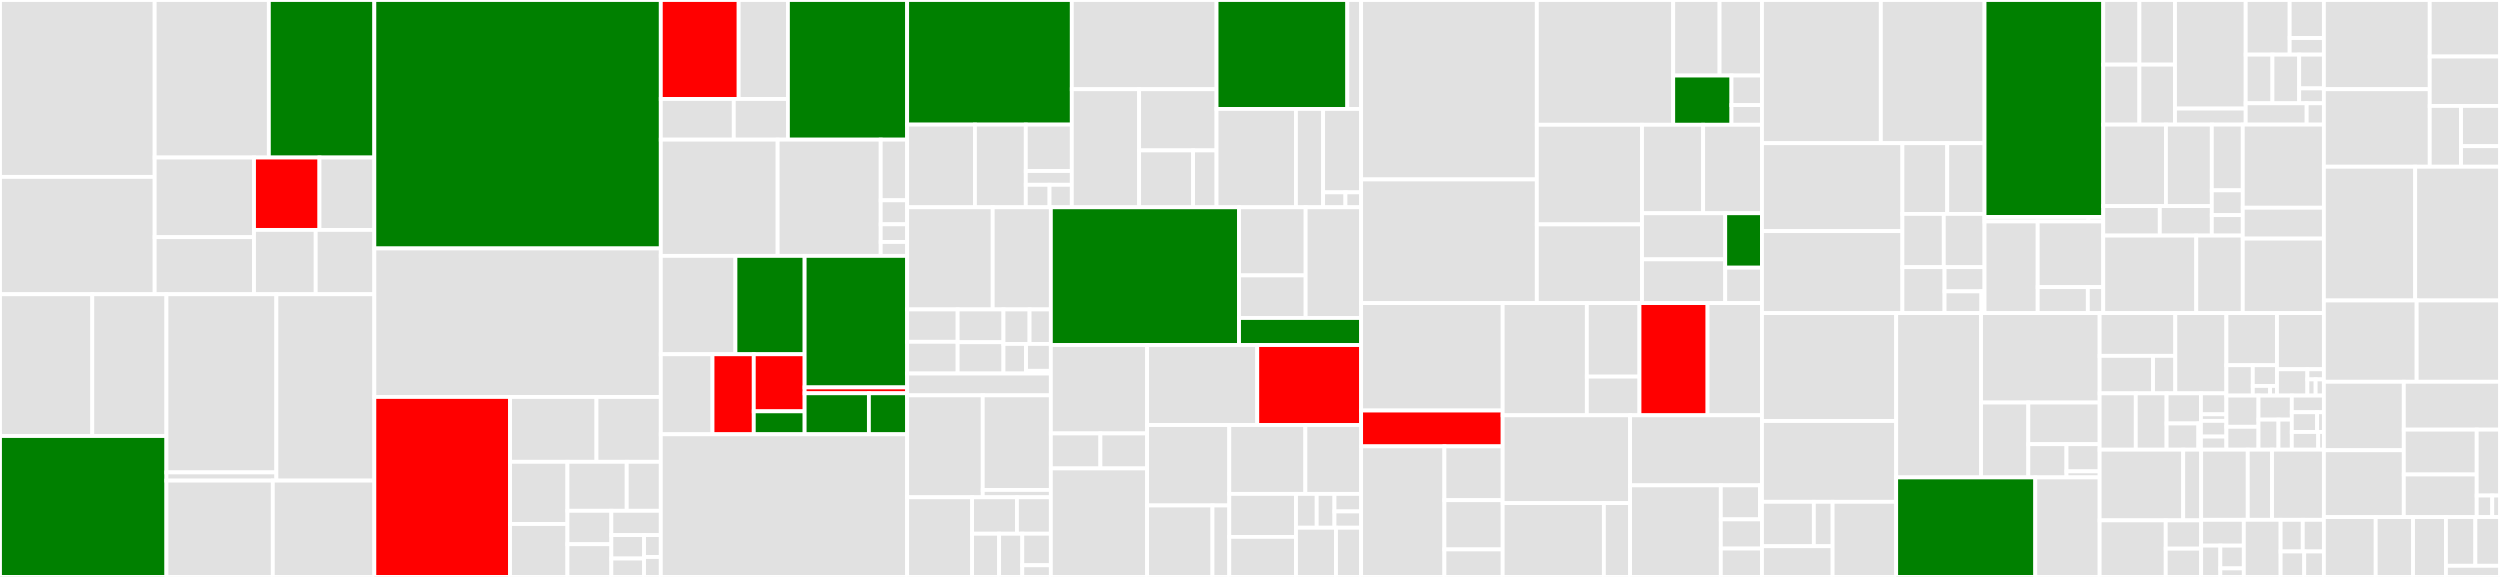 <svg baseProfile="full" width="650" height="150" viewBox="0 0 650 150" version="1.1"
xmlns="http://www.w3.org/2000/svg" xmlns:ev="http://www.w3.org/2001/xml-events"
xmlns:xlink="http://www.w3.org/1999/xlink">

<rect x="0" y="0" width="650" height="150" fill="#333333" stroke="none"/>

<style>rect.s{mask:url(#mask);}</style>
<defs>
  <pattern id="white" width="4" height="4" patternUnits="userSpaceOnUse" patternTransform="rotate(45)">
    <rect width="2" height="2" transform="translate(0,0)" fill="white"></rect>
  </pattern>
  <mask id="mask">
    <rect x="0" y="0" width="100%" height="100%" fill="url(#white)"></rect>
  </mask>
</defs>

<rect x="0" y="0" width="40.216" height="45.994" fill="#e1e1e1" stroke="white" stroke-width="1" class=" tooltipped" data-content="pkg/agent/controller/networkpolicy/reconciler.go"><title>pkg/agent/controller/networkpolicy/reconciler.go</title></rect>
<rect x="0" y="45.994" width="40.216" height="30.513" fill="#e1e1e1" stroke="white" stroke-width="1" class=" tooltipped" data-content="pkg/agent/controller/networkpolicy/cache.go"><title>pkg/agent/controller/networkpolicy/cache.go</title></rect>
<rect x="40.216" y="0" width="29.684" height="40.959" fill="#e1e1e1" stroke="white" stroke-width="1" class=" tooltipped" data-content="pkg/agent/controller/networkpolicy/fqdn.go"><title>pkg/agent/controller/networkpolicy/fqdn.go</title></rect>
<rect x="69.9" y="0" width="27.426" height="40.959" fill="green" stroke="white" stroke-width="1" class=" tooltipped" data-content="pkg/agent/controller/networkpolicy/networkpolicy_controller.go"><title>pkg/agent/controller/networkpolicy/networkpolicy_controller.go</title></rect>
<rect x="40.216" y="40.959" width="25.826" height="20.7" fill="#e1e1e1" stroke="white" stroke-width="1" class=" tooltipped" data-content="pkg/agent/controller/networkpolicy/priority.go"><title>pkg/agent/controller/networkpolicy/priority.go</title></rect>
<rect x="40.216" y="61.659" width="25.826" height="14.848" fill="#e1e1e1" stroke="white" stroke-width="1" class=" tooltipped" data-content="pkg/agent/controller/networkpolicy/reject.go"><title>pkg/agent/controller/networkpolicy/reject.go</title></rect>
<rect x="66.042" y="40.959" width="17.02" height="18.819" fill="red" stroke="white" stroke-width="1" class=" tooltipped" data-content="pkg/agent/controller/networkpolicy/packetin.go"><title>pkg/agent/controller/networkpolicy/packetin.go</title></rect>
<rect x="83.062" y="40.959" width="14.263" height="18.819" fill="#e1e1e1" stroke="white" stroke-width="1" class=" tooltipped" data-content="pkg/agent/controller/networkpolicy/audit_logging.go"><title>pkg/agent/controller/networkpolicy/audit_logging.go</title></rect>
<rect x="66.042" y="59.778" width="16.046" height="16.728" fill="#e1e1e1" stroke="white" stroke-width="1" class=" tooltipped" data-content="pkg/agent/controller/networkpolicy/status_controller.go"><title>pkg/agent/controller/networkpolicy/status_controller.go</title></rect>
<rect x="82.088" y="59.778" width="15.237" height="16.728" fill="#e1e1e1" stroke="white" stroke-width="1" class=" tooltipped" data-content="pkg/agent/controller/networkpolicy/allocator.go"><title>pkg/agent/controller/networkpolicy/allocator.go</title></rect>
<rect x="0" y="76.506" width="23.995" height="36.851" fill="#e1e1e1" stroke="white" stroke-width="1" class=" tooltipped" data-content="pkg/agent/controller/traceflow/traceflow_controller.go"><title>pkg/agent/controller/traceflow/traceflow_controller.go</title></rect>
<rect x="23.995" y="76.506" width="19.282" height="36.851" fill="#e1e1e1" stroke="white" stroke-width="1" class=" tooltipped" data-content="pkg/agent/controller/traceflow/packetin.go"><title>pkg/agent/controller/traceflow/packetin.go</title></rect>
<rect x="0" y="113.357" width="43.276" height="36.643" fill="green" stroke="white" stroke-width="1" class=" tooltipped" data-content="pkg/agent/controller/trafficcontrol/controller.go"><title>pkg/agent/controller/trafficcontrol/controller.go</title></rect>
<rect x="43.276" y="76.506" width="28.584" height="46.322" fill="#e1e1e1" stroke="white" stroke-width="1" class=" tooltipped" data-content="pkg/agent/controller/egress/egress_controller.go"><title>pkg/agent/controller/egress/egress_controller.go</title></rect>
<rect x="43.276" y="122.829" width="28.584" height="2.131" fill="#e1e1e1" stroke="white" stroke-width="1" class=" tooltipped" data-content="pkg/agent/controller/egress/id_allocator.go"><title>pkg/agent/controller/egress/id_allocator.go</title></rect>
<rect x="71.86" y="76.506" width="25.465" height="48.453" fill="#e1e1e1" stroke="white" stroke-width="1" class=" tooltipped" data-content="pkg/agent/controller/noderoute/node_route_controller.go"><title>pkg/agent/controller/noderoute/node_route_controller.go</title></rect>
<rect x="43.276" y="124.96" width="27.655" height="25.04" fill="#e1e1e1" stroke="white" stroke-width="1" class=" tooltipped" data-content="pkg/agent/controller/ipseccertificate/ipsec_certificate_controller.go"><title>pkg/agent/controller/ipseccertificate/ipsec_certificate_controller.go</title></rect>
<rect x="70.931" y="124.96" width="26.394" height="25.04" fill="#e1e1e1" stroke="white" stroke-width="1" class=" tooltipped" data-content="pkg/agent/controller/serviceexternalip/controller.go"><title>pkg/agent/controller/serviceexternalip/controller.go</title></rect>
<rect x="97.326" y="0" width="74.483" height="64.597" fill="green" stroke="white" stroke-width="1" class=" tooltipped" data-content="pkg/agent/openflow/pipeline.go"><title>pkg/agent/openflow/pipeline.go</title></rect>
<rect x="97.326" y="64.597" width="74.483" height="38.613" fill="#e1e1e1" stroke="white" stroke-width="1" class=" tooltipped" data-content="pkg/agent/openflow/network_policy.go"><title>pkg/agent/openflow/network_policy.go</title></rect>
<rect x="97.326" y="103.21" width="35.289" height="46.79" fill="red" stroke="white" stroke-width="1" class=" tooltipped" data-content="pkg/agent/openflow/client.go"><title>pkg/agent/openflow/client.go</title></rect>
<rect x="132.615" y="103.21" width="22.473" height="16.863" fill="#e1e1e1" stroke="white" stroke-width="1" class=" tooltipped" data-content="pkg/agent/openflow/pod_connectivity.go"><title>pkg/agent/openflow/pod_connectivity.go</title></rect>
<rect x="155.088" y="103.21" width="16.721" height="16.863" fill="#e1e1e1" stroke="white" stroke-width="1" class=" tooltipped" data-content="pkg/agent/openflow/framework.go"><title>pkg/agent/openflow/framework.go</title></rect>
<rect x="132.615" y="120.073" width="14.924" height="16.173" fill="#e1e1e1" stroke="white" stroke-width="1" class=" tooltipped" data-content="pkg/agent/openflow/multicluster.go"><title>pkg/agent/openflow/multicluster.go</title></rect>
<rect x="132.615" y="136.246" width="14.924" height="13.754" fill="#e1e1e1" stroke="white" stroke-width="1" class=" tooltipped" data-content="pkg/agent/openflow/service.go"><title>pkg/agent/openflow/service.go</title></rect>
<rect x="147.538" y="120.073" width="15.412" height="12.733" fill="#e1e1e1" stroke="white" stroke-width="1" class=" tooltipped" data-content="pkg/agent/openflow/multicast.go"><title>pkg/agent/openflow/multicast.go</title></rect>
<rect x="162.951" y="120.073" width="8.858" height="12.733" fill="#e1e1e1" stroke="white" stroke-width="1" class=" tooltipped" data-content="pkg/agent/openflow/pipeline_other.go"><title>pkg/agent/openflow/pipeline_other.go</title></rect>
<rect x="147.538" y="132.806" width="11.414" height="8.696" fill="#e1e1e1" stroke="white" stroke-width="1" class=" tooltipped" data-content="pkg/agent/openflow/packetin.go"><title>pkg/agent/openflow/packetin.go</title></rect>
<rect x="147.538" y="141.502" width="11.414" height="8.498" fill="#e1e1e1" stroke="white" stroke-width="1" class=" tooltipped" data-content="pkg/agent/openflow/cookie/allocator.go"><title>pkg/agent/openflow/cookie/allocator.go</title></rect>
<rect x="158.952" y="132.806" width="12.857" height="6.316" fill="#e1e1e1" stroke="white" stroke-width="1" class=" tooltipped" data-content="pkg/agent/openflow/egress.go"><title>pkg/agent/openflow/egress.go</title></rect>
<rect x="158.952" y="139.122" width="8.502" height="6.102" fill="#e1e1e1" stroke="white" stroke-width="1" class=" tooltipped" data-content="pkg/agent/openflow/groups.go"><title>pkg/agent/openflow/groups.go</title></rect>
<rect x="158.952" y="145.224" width="8.502" height="4.776" fill="#e1e1e1" stroke="white" stroke-width="1" class=" tooltipped" data-content="pkg/agent/openflow/meters_linux.go"><title>pkg/agent/openflow/meters_linux.go</title></rect>
<rect x="167.454" y="139.122" width="4.355" height="5.698" fill="#e1e1e1" stroke="white" stroke-width="1" class=" tooltipped" data-content="pkg/agent/openflow/openflow_test_utils.go"><title>pkg/agent/openflow/openflow_test_utils.go</title></rect>
<rect x="167.454" y="144.82" width="4.355" height="5.18" fill="#e1e1e1" stroke="white" stroke-width="1" class=" tooltipped" data-content="pkg/agent/openflow/traceflow.go"><title>pkg/agent/openflow/traceflow.go</title></rect>
<rect x="171.808" y="0" width="20.25" height="25.732" fill="red" stroke="white" stroke-width="1" class=" tooltipped" data-content="pkg/agent/cniserver/ipam/antrea_ipam.go"><title>pkg/agent/cniserver/ipam/antrea_ipam.go</title></rect>
<rect x="192.058" y="0" width="12.799" height="25.732" fill="#e1e1e1" stroke="white" stroke-width="1" class=" tooltipped" data-content="pkg/agent/cniserver/ipam/antrea_ipam_controller.go"><title>pkg/agent/cniserver/ipam/antrea_ipam_controller.go</title></rect>
<rect x="171.808" y="25.732" width="18.976" height="10.579" fill="#e1e1e1" stroke="white" stroke-width="1" class=" tooltipped" data-content="pkg/agent/cniserver/ipam/ipam_service.go"><title>pkg/agent/cniserver/ipam/ipam_service.go</title></rect>
<rect x="190.785" y="25.732" width="14.072" height="10.579" fill="#e1e1e1" stroke="white" stroke-width="1" class=" tooltipped" data-content="pkg/agent/cniserver/ipam/ipam_delegator.go"><title>pkg/agent/cniserver/ipam/ipam_delegator.go</title></rect>
<rect x="204.857" y="0" width="30.998" height="36.311" fill="green" stroke="white" stroke-width="1" class=" tooltipped" data-content="pkg/agent/cniserver/server.go"><title>pkg/agent/cniserver/server.go</title></rect>
<rect x="171.808" y="36.311" width="30.381" height="30.218" fill="#e1e1e1" stroke="white" stroke-width="1" class=" tooltipped" data-content="pkg/agent/cniserver/interface_configuration_linux.go"><title>pkg/agent/cniserver/interface_configuration_linux.go</title></rect>
<rect x="202.19" y="36.311" width="26.798" height="30.218" fill="#e1e1e1" stroke="white" stroke-width="1" class=" tooltipped" data-content="pkg/agent/cniserver/pod_configuration.go"><title>pkg/agent/cniserver/pod_configuration.go</title></rect>
<rect x="228.988" y="36.311" width="6.867" height="15.766" fill="#e1e1e1" stroke="white" stroke-width="1" class=" tooltipped" data-content="pkg/agent/cniserver/sriov.go"><title>pkg/agent/cniserver/sriov.go</title></rect>
<rect x="228.988" y="52.077" width="6.867" height="6.241" fill="#e1e1e1" stroke="white" stroke-width="1" class=" tooltipped" data-content="pkg/agent/cniserver/pod_configuration_linux.go"><title>pkg/agent/cniserver/pod_configuration_linux.go</title></rect>
<rect x="228.988" y="58.318" width="6.867" height="4.598" fill="#e1e1e1" stroke="white" stroke-width="1" class=" tooltipped" data-content="pkg/agent/cniserver/sriov_linux.go"><title>pkg/agent/cniserver/sriov_linux.go</title></rect>
<rect x="228.988" y="62.917" width="6.867" height="3.613" fill="#e1e1e1" stroke="white" stroke-width="1" class=" tooltipped" data-content="pkg/agent/cniserver/server_linux.go"><title>pkg/agent/cniserver/server_linux.go</title></rect>
<rect x="171.808" y="66.53" width="19.404" height="25.575" fill="#e1e1e1" stroke="white" stroke-width="1" class=" tooltipped" data-content="pkg/agent/flowexporter/connections/conntrack_ovs.go"><title>pkg/agent/flowexporter/connections/conntrack_ovs.go</title></rect>
<rect x="191.213" y="66.53" width="17.993" height="25.575" fill="green" stroke="white" stroke-width="1" class=" tooltipped" data-content="pkg/agent/flowexporter/connections/conntrack_connections.go"><title>pkg/agent/flowexporter/connections/conntrack_connections.go</title></rect>
<rect x="171.808" y="92.104" width="13.441" height="20.81" fill="#e1e1e1" stroke="white" stroke-width="1" class=" tooltipped" data-content="pkg/agent/flowexporter/connections/conntrack_linux.go"><title>pkg/agent/flowexporter/connections/conntrack_linux.go</title></rect>
<rect x="185.25" y="92.104" width="10.731" height="20.81" fill="red" stroke="white" stroke-width="1" class=" tooltipped" data-content="pkg/agent/flowexporter/connections/connections.go"><title>pkg/agent/flowexporter/connections/connections.go</title></rect>
<rect x="195.981" y="92.104" width="13.224" height="14.84" fill="red" stroke="white" stroke-width="1" class=" tooltipped" data-content="pkg/agent/flowexporter/connections/deny_connections.go"><title>pkg/agent/flowexporter/connections/deny_connections.go</title></rect>
<rect x="195.981" y="106.944" width="13.224" height="5.97" fill="green" stroke="white" stroke-width="1" class=" tooltipped" data-content="pkg/agent/flowexporter/connections/conntrack.go"><title>pkg/agent/flowexporter/connections/conntrack.go</title></rect>
<rect x="209.205" y="66.53" width="26.65" height="34.196" fill="green" stroke="white" stroke-width="1" class=" tooltipped" data-content="pkg/agent/flowexporter/exporter/exporter.go"><title>pkg/agent/flowexporter/exporter/exporter.go</title></rect>
<rect x="209.205" y="100.725" width="26.65" height="1.524" fill="red" stroke="white" stroke-width="1" class=" tooltipped" data-content="pkg/agent/flowexporter/exporter/certificate.go"><title>pkg/agent/flowexporter/exporter/certificate.go</title></rect>
<rect x="209.205" y="102.249" width="16.709" height="10.665" fill="green" stroke="white" stroke-width="1" class=" tooltipped" data-content="pkg/agent/flowexporter/priorityqueue/priorityqueue.go"><title>pkg/agent/flowexporter/priorityqueue/priorityqueue.go</title></rect>
<rect x="225.914" y="102.249" width="9.941" height="10.665" fill="green" stroke="white" stroke-width="1" class=" tooltipped" data-content="pkg/agent/flowexporter/utils.go"><title>pkg/agent/flowexporter/utils.go</title></rect>
<rect x="171.808" y="112.914" width="64.047" height="37.086" fill="#e1e1e1" stroke="white" stroke-width="1" class=" tooltipped" data-content="pkg/agent/route/route_linux.go"><title>pkg/agent/route/route_linux.go</title></rect>
<rect x="235.855" y="0" width="42.818" height="32.399" fill="green" stroke="white" stroke-width="1" class=" tooltipped" data-content="pkg/agent/proxy/proxier.go"><title>pkg/agent/proxy/proxier.go</title></rect>
<rect x="235.855" y="32.399" width="17.631" height="21.494" fill="#e1e1e1" stroke="white" stroke-width="1" class=" tooltipped" data-content="pkg/agent/proxy/endpointslicecache.go"><title>pkg/agent/proxy/endpointslicecache.go</title></rect>
<rect x="253.486" y="32.399" width="13.223" height="21.494" fill="#e1e1e1" stroke="white" stroke-width="1" class=" tooltipped" data-content="pkg/agent/proxy/endpoints.go"><title>pkg/agent/proxy/endpoints.go</title></rect>
<rect x="266.709" y="32.399" width="11.964" height="12.067" fill="#e1e1e1" stroke="white" stroke-width="1" class=" tooltipped" data-content="pkg/agent/proxy/types/groupcounter.go"><title>pkg/agent/proxy/types/groupcounter.go</title></rect>
<rect x="266.709" y="44.465" width="11.964" height="3.582" fill="#e1e1e1" stroke="white" stroke-width="1" class=" tooltipped" data-content="pkg/agent/proxy/types/types.go"><title>pkg/agent/proxy/types/types.go</title></rect>
<rect x="266.709" y="48.047" width="6.175" height="5.845" fill="#e1e1e1" stroke="white" stroke-width="1" class=" tooltipped" data-content="pkg/agent/proxy/metrics/metrics.go"><title>pkg/agent/proxy/metrics/metrics.go</title></rect>
<rect x="272.884" y="48.047" width="5.789" height="5.845" fill="#e1e1e1" stroke="white" stroke-width="1" class=" tooltipped" data-content="pkg/agent/proxy/service.go"><title>pkg/agent/proxy/service.go</title></rect>
<rect x="278.673" y="0" width="37.628" height="23.199" fill="#e1e1e1" stroke="white" stroke-width="1" class=" tooltipped" data-content="pkg/agent/multicast/mcast_controller.go"><title>pkg/agent/multicast/mcast_controller.go</title></rect>
<rect x="278.673" y="23.199" width="17.491" height="30.693" fill="#e1e1e1" stroke="white" stroke-width="1" class=" tooltipped" data-content="pkg/agent/multicast/mcast_discovery.go"><title>pkg/agent/multicast/mcast_discovery.go</title></rect>
<rect x="296.165" y="23.199" width="20.137" height="15.906" fill="#e1e1e1" stroke="white" stroke-width="1" class=" tooltipped" data-content="pkg/agent/multicast/mcast_route.go"><title>pkg/agent/multicast/mcast_route.go</title></rect>
<rect x="296.165" y="39.106" width="14.035" height="14.786" fill="#e1e1e1" stroke="white" stroke-width="1" class=" tooltipped" data-content="pkg/agent/multicast/mcast_socket_linux.go"><title>pkg/agent/multicast/mcast_socket_linux.go</title></rect>
<rect x="310.199" y="39.106" width="6.102" height="14.786" fill="#e1e1e1" stroke="white" stroke-width="1" class=" tooltipped" data-content="pkg/agent/multicast/mcast_route_linux.go"><title>pkg/agent/multicast/mcast_route_linux.go</title></rect>
<rect x="316.302" y="0" width="34.003" height="28.326" fill="green" stroke="white" stroke-width="1" class=" tooltipped" data-content="pkg/agent/nodeportlocal/k8s/npl_controller.go"><title>pkg/agent/nodeportlocal/k8s/npl_controller.go</title></rect>
<rect x="350.304" y="0" width="3.583" height="28.326" fill="#e1e1e1" stroke="white" stroke-width="1" class=" tooltipped" data-content="pkg/agent/nodeportlocal/k8s/annotations.go"><title>pkg/agent/nodeportlocal/k8s/annotations.go</title></rect>
<rect x="316.302" y="28.326" width="20.646" height="25.566" fill="#e1e1e1" stroke="white" stroke-width="1" class=" tooltipped" data-content="pkg/agent/nodeportlocal/portcache/port_table_linux.go"><title>pkg/agent/nodeportlocal/portcache/port_table_linux.go</title></rect>
<rect x="336.948" y="28.326" width="7.058" height="25.566" fill="#e1e1e1" stroke="white" stroke-width="1" class=" tooltipped" data-content="pkg/agent/nodeportlocal/portcache/port_table.go"><title>pkg/agent/nodeportlocal/portcache/port_table.go</title></rect>
<rect x="344.006" y="28.326" width="9.882" height="21.685" fill="#e1e1e1" stroke="white" stroke-width="1" class=" tooltipped" data-content="pkg/agent/nodeportlocal/rules/iptable_rule.go"><title>pkg/agent/nodeportlocal/rules/iptable_rule.go</title></rect>
<rect x="344.006" y="50.012" width="5.813" height="3.881" fill="#e1e1e1" stroke="white" stroke-width="1" class=" tooltipped" data-content="pkg/agent/nodeportlocal/util/parse_port.go"><title>pkg/agent/nodeportlocal/util/parse_port.go</title></rect>
<rect x="349.819" y="50.012" width="4.069" height="3.881" fill="#e1e1e1" stroke="white" stroke-width="1" class=" tooltipped" data-content="pkg/agent/nodeportlocal/npl_agent_init.go"><title>pkg/agent/nodeportlocal/npl_agent_init.go</title></rect>
<rect x="235.855" y="53.892" width="22.249" height="26.562" fill="#e1e1e1" stroke="white" stroke-width="1" class=" tooltipped" data-content="pkg/agent/apiserver/handlers/ovstracing/handler.go"><title>pkg/agent/apiserver/handlers/ovstracing/handler.go</title></rect>
<rect x="258.104" y="53.892" width="15.116" height="26.562" fill="#e1e1e1" stroke="white" stroke-width="1" class=" tooltipped" data-content="pkg/agent/apiserver/handlers/ovsflows/handler.go"><title>pkg/agent/apiserver/handlers/ovsflows/handler.go</title></rect>
<rect x="235.855" y="80.455" width="13.132" height="8.417" fill="#e1e1e1" stroke="white" stroke-width="1" class=" tooltipped" data-content="pkg/agent/apiserver/handlers/networkpolicy/handler.go"><title>pkg/agent/apiserver/handlers/networkpolicy/handler.go</title></rect>
<rect x="235.855" y="88.872" width="13.132" height="8.245" fill="#e1e1e1" stroke="white" stroke-width="1" class=" tooltipped" data-content="pkg/agent/apiserver/handlers/podinterface/handler.go"><title>pkg/agent/apiserver/handlers/podinterface/handler.go</title></rect>
<rect x="248.987" y="80.455" width="11.913" height="8.52" fill="#e1e1e1" stroke="white" stroke-width="1" class=" tooltipped" data-content="pkg/agent/apiserver/handlers/agentinfo/handler.go"><title>pkg/agent/apiserver/handlers/agentinfo/handler.go</title></rect>
<rect x="248.987" y="88.975" width="11.913" height="8.142" fill="#e1e1e1" stroke="white" stroke-width="1" class=" tooltipped" data-content="pkg/agent/apiserver/handlers/multicast/handler.go"><title>pkg/agent/apiserver/handlers/multicast/handler.go</title></rect>
<rect x="260.9" y="80.455" width="6.788" height="8.972" fill="#e1e1e1" stroke="white" stroke-width="1" class=" tooltipped" data-content="pkg/agent/apiserver/handlers/serviceexternalip/handler.go"><title>pkg/agent/apiserver/handlers/serviceexternalip/handler.go</title></rect>
<rect x="267.689" y="80.455" width="5.531" height="8.972" fill="#e1e1e1" stroke="white" stroke-width="1" class=" tooltipped" data-content="pkg/agent/apiserver/handlers/featuregates/handler.go"><title>pkg/agent/apiserver/handlers/featuregates/handler.go</title></rect>
<rect x="260.9" y="89.426" width="5.866" height="7.69" fill="#e1e1e1" stroke="white" stroke-width="1" class=" tooltipped" data-content="pkg/agent/apiserver/handlers/addressgroup/handler.go"><title>pkg/agent/apiserver/handlers/addressgroup/handler.go</title></rect>
<rect x="266.767" y="89.426" width="6.453" height="6.991" fill="#e1e1e1" stroke="white" stroke-width="1" class=" tooltipped" data-content="pkg/agent/apiserver/handlers/appliedtogroup/handler.go"><title>pkg/agent/apiserver/handlers/appliedtogroup/handler.go</title></rect>
<rect x="266.767" y="96.417" width="6.453" height="0.699" fill="#e1e1e1" stroke="white" stroke-width="1" class=" tooltipped" data-content="pkg/agent/apiserver/handlers/errors.go"><title>pkg/agent/apiserver/handlers/errors.go</title></rect>
<rect x="235.855" y="97.117" width="37.365" height="5.675" fill="#e1e1e1" stroke="white" stroke-width="1" class=" tooltipped" data-content="pkg/agent/apiserver/apiserver.go"><title>pkg/agent/apiserver/apiserver.go</title></rect>
<rect x="235.855" y="102.791" width="19.661" height="26.502" fill="#e1e1e1" stroke="white" stroke-width="1" class=" tooltipped" data-content="pkg/agent/util/net.go"><title>pkg/agent/util/net.go</title></rect>
<rect x="255.516" y="102.791" width="17.704" height="24.591" fill="#e1e1e1" stroke="white" stroke-width="1" class=" tooltipped" data-content="pkg/agent/util/iptables/iptables.go"><title>pkg/agent/util/iptables/iptables.go</title></rect>
<rect x="255.516" y="127.382" width="17.704" height="1.911" fill="#e1e1e1" stroke="white" stroke-width="1" class=" tooltipped" data-content="pkg/agent/util/iptables/lock.go"><title>pkg/agent/util/iptables/lock.go</title></rect>
<rect x="235.855" y="129.293" width="16.885" height="20.707" fill="#e1e1e1" stroke="white" stroke-width="1" class=" tooltipped" data-content="pkg/agent/util/net_linux.go"><title>pkg/agent/util/net_linux.go</title></rect>
<rect x="252.74" y="129.293" width="11.669" height="9.472" fill="#e1e1e1" stroke="white" stroke-width="1" class=" tooltipped" data-content="pkg/agent/util/ndp/ndp_linux.go"><title>pkg/agent/util/ndp/ndp_linux.go</title></rect>
<rect x="264.409" y="129.293" width="8.811" height="9.472" fill="#e1e1e1" stroke="white" stroke-width="1" class=" tooltipped" data-content="pkg/agent/util/ipset/ipset.go"><title>pkg/agent/util/ipset/ipset.go</title></rect>
<rect x="252.74" y="138.766" width="7.027" height="11.234" fill="#e1e1e1" stroke="white" stroke-width="1" class=" tooltipped" data-content="pkg/agent/util/arping/arping_linux.go"><title>pkg/agent/util/arping/arping_linux.go</title></rect>
<rect x="259.768" y="138.766" width="6.024" height="11.234" fill="#e1e1e1" stroke="white" stroke-width="1" class=" tooltipped" data-content="pkg/agent/util/ethtool/ethtool_linux.go"><title>pkg/agent/util/ethtool/ethtool_linux.go</title></rect>
<rect x="265.791" y="138.766" width="7.429" height="8.198" fill="#e1e1e1" stroke="white" stroke-width="1" class=" tooltipped" data-content="pkg/agent/util/sysctl/sysctl_linux.go"><title>pkg/agent/util/sysctl/sysctl_linux.go</title></rect>
<rect x="265.791" y="146.964" width="7.429" height="3.036" fill="#e1e1e1" stroke="white" stroke-width="1" class=" tooltipped" data-content="pkg/agent/util/syscall/syscall_unix.go"><title>pkg/agent/util/syscall/syscall_unix.go</title></rect>
<rect x="273.22" y="53.892" width="48.93" height="35.82" fill="green" stroke="white" stroke-width="1" class=" tooltipped" data-content="pkg/agent/agent.go"><title>pkg/agent/agent.go</title></rect>
<rect x="322.15" y="53.892" width="17.319" height="17.713" fill="#e1e1e1" stroke="white" stroke-width="1" class=" tooltipped" data-content="pkg/agent/ipassigner/responder/ndp_responder.go"><title>pkg/agent/ipassigner/responder/ndp_responder.go</title></rect>
<rect x="322.15" y="71.606" width="17.319" height="11.071" fill="#e1e1e1" stroke="white" stroke-width="1" class=" tooltipped" data-content="pkg/agent/ipassigner/responder/arp_responder.go"><title>pkg/agent/ipassigner/responder/arp_responder.go</title></rect>
<rect x="339.469" y="53.892" width="14.419" height="28.784" fill="#e1e1e1" stroke="white" stroke-width="1" class=" tooltipped" data-content="pkg/agent/ipassigner/ip_assigner_linux.go"><title>pkg/agent/ipassigner/ip_assigner_linux.go</title></rect>
<rect x="322.15" y="82.676" width="31.738" height="7.036" fill="green" stroke="white" stroke-width="1" class=" tooltipped" data-content="pkg/agent/ipassigner/local_ip_detector_linux.go"><title>pkg/agent/ipassigner/local_ip_detector_linux.go</title></rect>
<rect x="273.22" y="89.712" width="25.031" height="22.98" fill="#e1e1e1" stroke="white" stroke-width="1" class=" tooltipped" data-content="pkg/agent/secondarynetwork/podwatch/controller.go"><title>pkg/agent/secondarynetwork/podwatch/controller.go</title></rect>
<rect x="273.22" y="112.692" width="12.887" height="9.102" fill="#e1e1e1" stroke="white" stroke-width="1" class=" tooltipped" data-content="pkg/agent/secondarynetwork/ipam/ipam_delegator.go"><title>pkg/agent/secondarynetwork/ipam/ipam_delegator.go</title></rect>
<rect x="286.107" y="112.692" width="12.144" height="9.102" fill="#e1e1e1" stroke="white" stroke-width="1" class=" tooltipped" data-content="pkg/agent/secondarynetwork/cnipodcache/cache.go"><title>pkg/agent/secondarynetwork/cnipodcache/cache.go</title></rect>
<rect x="273.22" y="121.794" width="25.031" height="28.206" fill="#e1e1e1" stroke="white" stroke-width="1" class=" tooltipped" data-content="pkg/agent/memberlist/cluster.go"><title>pkg/agent/memberlist/cluster.go</title></rect>
<rect x="298.251" y="89.712" width="28.632" height="20.799" fill="#e1e1e1" stroke="white" stroke-width="1" class=" tooltipped" data-content="pkg/agent/multicluster/mc_route_controller.go"><title>pkg/agent/multicluster/mc_route_controller.go</title></rect>
<rect x="326.883" y="89.712" width="27.005" height="20.799" fill="red" stroke="white" stroke-width="1" class=" tooltipped" data-content="pkg/agent/stats/collector.go"><title>pkg/agent/stats/collector.go</title></rect>
<rect x="298.251" y="110.511" width="21.364" height="20.906" fill="#e1e1e1" stroke="white" stroke-width="1" class=" tooltipped" data-content="pkg/agent/agent_linux.go"><title>pkg/agent/agent_linux.go</title></rect>
<rect x="298.251" y="131.417" width="16.994" height="18.583" fill="#e1e1e1" stroke="white" stroke-width="1" class=" tooltipped" data-content="pkg/agent/interfacestore/interface_cache.go"><title>pkg/agent/interfacestore/interface_cache.go</title></rect>
<rect x="315.245" y="131.417" width="4.37" height="18.583" fill="#e1e1e1" stroke="white" stroke-width="1" class=" tooltipped" data-content="pkg/agent/interfacestore/types.go"><title>pkg/agent/interfacestore/types.go</title></rect>
<rect x="319.615" y="110.511" width="19.783" height="17.902" fill="#e1e1e1" stroke="white" stroke-width="1" class=" tooltipped" data-content="pkg/agent/wireguard/client_linux.go"><title>pkg/agent/wireguard/client_linux.go</title></rect>
<rect x="339.397" y="110.511" width="14.491" height="17.902" fill="#e1e1e1" stroke="white" stroke-width="1" class=" tooltipped" data-content="pkg/agent/querier/querier.go"><title>pkg/agent/querier/querier.go</title></rect>
<rect x="319.615" y="128.413" width="17.346" height="11.184" fill="#e1e1e1" stroke="white" stroke-width="1" class=" tooltipped" data-content="pkg/agent/client.go"><title>pkg/agent/client.go</title></rect>
<rect x="319.615" y="139.596" width="17.346" height="10.404" fill="#e1e1e1" stroke="white" stroke-width="1" class=" tooltipped" data-content="pkg/agent/consistenthash/consistenthash.go"><title>pkg/agent/consistenthash/consistenthash.go</title></rect>
<rect x="336.96" y="128.413" width="5.386" height="8.795" fill="#e1e1e1" stroke="white" stroke-width="1" class=" tooltipped" data-content="pkg/agent/config/traffic_encap_mode.go"><title>pkg/agent/config/traffic_encap_mode.go</title></rect>
<rect x="342.346" y="128.413" width="4.617" height="8.795" fill="#e1e1e1" stroke="white" stroke-width="1" class=" tooltipped" data-content="pkg/agent/config/node_config.go"><title>pkg/agent/config/node_config.go</title></rect>
<rect x="346.963" y="128.413" width="6.925" height="4.56" fill="#e1e1e1" stroke="white" stroke-width="1" class=" tooltipped" data-content="pkg/agent/config/traffic_encryption_mode.go"><title>pkg/agent/config/traffic_encryption_mode.go</title></rect>
<rect x="346.963" y="132.973" width="6.925" height="4.235" fill="#e1e1e1" stroke="white" stroke-width="1" class=" tooltipped" data-content="pkg/agent/config/ipsec_authentication_mode.go"><title>pkg/agent/config/ipsec_authentication_mode.go</title></rect>
<rect x="336.96" y="137.208" width="10.403" height="12.792" fill="#e1e1e1" stroke="white" stroke-width="1" class=" tooltipped" data-content="pkg/agent/metrics/prometheus.go"><title>pkg/agent/metrics/prometheus.go</title></rect>
<rect x="347.364" y="137.208" width="6.524" height="12.792" fill="#e1e1e1" stroke="white" stroke-width="1" class=" tooltipped" data-content="pkg/agent/types/networkpolicy.go"><title>pkg/agent/types/networkpolicy.go</title></rect>
<rect x="353.888" y="0" width="45.687" height="46.657" fill="#e1e1e1" stroke="white" stroke-width="1" class=" tooltipped" data-content="pkg/controller/networkpolicy/networkpolicy_controller.go"><title>pkg/controller/networkpolicy/networkpolicy_controller.go</title></rect>
<rect x="353.888" y="46.657" width="45.687" height="32.141" fill="#e1e1e1" stroke="white" stroke-width="1" class=" tooltipped" data-content="pkg/controller/networkpolicy/validate.go"><title>pkg/controller/networkpolicy/validate.go</title></rect>
<rect x="399.575" y="0" width="35.458" height="32.444" fill="#e1e1e1" stroke="white" stroke-width="1" class=" tooltipped" data-content="pkg/controller/networkpolicy/clusternetworkpolicy.go"><title>pkg/controller/networkpolicy/clusternetworkpolicy.go</title></rect>
<rect x="435.033" y="0" width="12.058" height="19.642" fill="#e1e1e1" stroke="white" stroke-width="1" class=" tooltipped" data-content="pkg/controller/networkpolicy/store/appliedtogroup.go"><title>pkg/controller/networkpolicy/store/appliedtogroup.go</title></rect>
<rect x="447.091" y="0" width="11.024" height="19.642" fill="#e1e1e1" stroke="white" stroke-width="1" class=" tooltipped" data-content="pkg/controller/networkpolicy/store/networkpolicy.go"><title>pkg/controller/networkpolicy/store/networkpolicy.go</title></rect>
<rect x="435.033" y="19.642" width="15.153" height="12.802" fill="green" stroke="white" stroke-width="1" class=" tooltipped" data-content="pkg/controller/networkpolicy/store/addressgroup.go"><title>pkg/controller/networkpolicy/store/addressgroup.go</title></rect>
<rect x="450.187" y="19.642" width="7.929" height="7.681" fill="#e1e1e1" stroke="white" stroke-width="1" class=" tooltipped" data-content="pkg/controller/networkpolicy/store/group.go"><title>pkg/controller/networkpolicy/store/group.go</title></rect>
<rect x="450.187" y="27.323" width="7.929" height="5.121" fill="#e1e1e1" stroke="white" stroke-width="1" class=" tooltipped" data-content="pkg/controller/networkpolicy/store/util.go"><title>pkg/controller/networkpolicy/store/util.go</title></rect>
<rect x="399.575" y="32.444" width="27.348" height="25.899" fill="#e1e1e1" stroke="white" stroke-width="1" class=" tooltipped" data-content="pkg/controller/networkpolicy/clustergroup.go"><title>pkg/controller/networkpolicy/clustergroup.go</title></rect>
<rect x="399.575" y="58.343" width="27.348" height="20.455" fill="#e1e1e1" stroke="white" stroke-width="1" class=" tooltipped" data-content="pkg/controller/networkpolicy/status_controller.go"><title>pkg/controller/networkpolicy/status_controller.go</title></rect>
<rect x="426.923" y="32.444" width="15.89" height="22.996" fill="#e1e1e1" stroke="white" stroke-width="1" class=" tooltipped" data-content="pkg/controller/networkpolicy/crd_utils.go"><title>pkg/controller/networkpolicy/crd_utils.go</title></rect>
<rect x="442.814" y="32.444" width="15.302" height="22.996" fill="#e1e1e1" stroke="white" stroke-width="1" class=" tooltipped" data-content="pkg/controller/networkpolicy/antreanetworkpolicy.go"><title>pkg/controller/networkpolicy/antreanetworkpolicy.go</title></rect>
<rect x="426.923" y="55.44" width="21.632" height="11.992" fill="#e1e1e1" stroke="white" stroke-width="1" class=" tooltipped" data-content="pkg/controller/networkpolicy/mutate.go"><title>pkg/controller/networkpolicy/mutate.go</title></rect>
<rect x="426.923" y="67.432" width="21.632" height="11.366" fill="#e1e1e1" stroke="white" stroke-width="1" class=" tooltipped" data-content="pkg/controller/networkpolicy/endpoint_querier.go"><title>pkg/controller/networkpolicy/endpoint_querier.go</title></rect>
<rect x="448.555" y="55.44" width="9.561" height="14.156" fill="green" stroke="white" stroke-width="1" class=" tooltipped" data-content="pkg/controller/networkpolicy/tier.go"><title>pkg/controller/networkpolicy/tier.go</title></rect>
<rect x="448.555" y="69.597" width="9.561" height="9.202" fill="#e1e1e1" stroke="white" stroke-width="1" class=" tooltipped" data-content="pkg/controller/networkpolicy/convert.go"><title>pkg/controller/networkpolicy/convert.go</title></rect>
<rect x="353.888" y="78.798" width="36.812" height="27.942" fill="#e1e1e1" stroke="white" stroke-width="1" class=" tooltipped" data-content="pkg/controller/grouping/group_entity_index.go"><title>pkg/controller/grouping/group_entity_index.go</title></rect>
<rect x="353.888" y="106.74" width="36.812" height="9.314" fill="red" stroke="white" stroke-width="1" class=" tooltipped" data-content="pkg/controller/grouping/controller.go"><title>pkg/controller/grouping/controller.go</title></rect>
<rect x="353.888" y="116.054" width="21.662" height="33.946" fill="#e1e1e1" stroke="white" stroke-width="1" class=" tooltipped" data-content="pkg/controller/certificatesigningrequest/ipsec_csr_signing_controller.go"><title>pkg/controller/certificatesigningrequest/ipsec_csr_signing_controller.go</title></rect>
<rect x="375.55" y="116.054" width="15.15" height="13.995" fill="#e1e1e1" stroke="white" stroke-width="1" class=" tooltipped" data-content="pkg/controller/certificatesigningrequest/approving_controller.go"><title>pkg/controller/certificatesigningrequest/approving_controller.go</title></rect>
<rect x="375.55" y="130.049" width="15.15" height="12.804" fill="#e1e1e1" stroke="white" stroke-width="1" class=" tooltipped" data-content="pkg/controller/certificatesigningrequest/ipsec_csr_approver.go"><title>pkg/controller/certificatesigningrequest/ipsec_csr_approver.go</title></rect>
<rect x="375.55" y="142.853" width="15.15" height="7.147" fill="#e1e1e1" stroke="white" stroke-width="1" class=" tooltipped" data-content="pkg/controller/certificatesigningrequest/common.go"><title>pkg/controller/certificatesigningrequest/common.go</title></rect>
<rect x="390.7" y="78.798" width="21.879" height="29.177" fill="#e1e1e1" stroke="white" stroke-width="1" class=" tooltipped" data-content="pkg/controller/egress/controller.go"><title>pkg/controller/egress/controller.go</title></rect>
<rect x="412.579" y="78.798" width="13.684" height="19.121" fill="#e1e1e1" stroke="white" stroke-width="1" class=" tooltipped" data-content="pkg/controller/egress/store/egressgroup.go"><title>pkg/controller/egress/store/egressgroup.go</title></rect>
<rect x="412.579" y="97.92" width="13.684" height="10.055" fill="#e1e1e1" stroke="white" stroke-width="1" class=" tooltipped" data-content="pkg/controller/egress/validate.go"><title>pkg/controller/egress/validate.go</title></rect>
<rect x="426.264" y="78.798" width="17.704" height="29.177" fill="red" stroke="white" stroke-width="1" class=" tooltipped" data-content="pkg/controller/ipam/antrea_ipam_controller.go"><title>pkg/controller/ipam/antrea_ipam_controller.go</title></rect>
<rect x="443.968" y="78.798" width="14.148" height="29.177" fill="#e1e1e1" stroke="white" stroke-width="1" class=" tooltipped" data-content="pkg/controller/ipam/validate.go"><title>pkg/controller/ipam/validate.go</title></rect>
<rect x="390.7" y="107.975" width="33.117" height="22.818" fill="#e1e1e1" stroke="white" stroke-width="1" class=" tooltipped" data-content="pkg/controller/stats/aggregator.go"><title>pkg/controller/stats/aggregator.go</title></rect>
<rect x="390.7" y="130.792" width="26.306" height="19.208" fill="#e1e1e1" stroke="white" stroke-width="1" class=" tooltipped" data-content="pkg/controller/externalippool/controller.go"><title>pkg/controller/externalippool/controller.go</title></rect>
<rect x="417.006" y="130.792" width="6.811" height="19.208" fill="#e1e1e1" stroke="white" stroke-width="1" class=" tooltipped" data-content="pkg/controller/externalippool/validate.go"><title>pkg/controller/externalippool/validate.go</title></rect>
<rect x="423.818" y="107.975" width="34.298" height="18.217" fill="#e1e1e1" stroke="white" stroke-width="1" class=" tooltipped" data-content="pkg/controller/traceflow/controller.go"><title>pkg/controller/traceflow/controller.go</title></rect>
<rect x="423.818" y="126.192" width="23.592" height="23.808" fill="#e1e1e1" stroke="white" stroke-width="1" class=" tooltipped" data-content="pkg/controller/serviceexternalip/controller.go"><title>pkg/controller/serviceexternalip/controller.go</title></rect>
<rect x="447.41" y="126.192" width="10.197" height="8.849" fill="#e1e1e1" stroke="white" stroke-width="1" class=" tooltipped" data-content="pkg/controller/types/group.go"><title>pkg/controller/types/group.go</title></rect>
<rect x="457.606" y="126.192" width="0.51" height="8.849" fill="#e1e1e1" stroke="white" stroke-width="1" class=" tooltipped" data-content="pkg/controller/types/networkpolicy.go"><title>pkg/controller/types/networkpolicy.go</title></rect>
<rect x="447.41" y="135.041" width="10.706" height="7.585" fill="#e1e1e1" stroke="white" stroke-width="1" class=" tooltipped" data-content="pkg/controller/metrics/prometheus.go"><title>pkg/controller/metrics/prometheus.go</title></rect>
<rect x="447.41" y="142.626" width="10.706" height="7.374" fill="#e1e1e1" stroke="white" stroke-width="1" class=" tooltipped" data-content="pkg/controller/querier/querier.go"><title>pkg/controller/querier/querier.go</title></rect>
<rect x="458.116" y="0" width="30.9" height="37.23" fill="#e1e1e1" stroke="white" stroke-width="1" class=" tooltipped" data-content="pkg/ovs/openflow/ofctrl_bridge.go"><title>pkg/ovs/openflow/ofctrl_bridge.go</title></rect>
<rect x="489.015" y="0" width="26.961" height="37.23" fill="#e1e1e1" stroke="white" stroke-width="1" class=" tooltipped" data-content="pkg/ovs/openflow/ofctrl_builder.go"><title>pkg/ovs/openflow/ofctrl_builder.go</title></rect>
<rect x="458.116" y="37.23" width="36.514" height="22.857" fill="#e1e1e1" stroke="white" stroke-width="1" class=" tooltipped" data-content="pkg/ovs/openflow/ofctrl_action.go"><title>pkg/ovs/openflow/ofctrl_action.go</title></rect>
<rect x="458.116" y="60.087" width="36.514" height="21.313" fill="#e1e1e1" stroke="white" stroke-width="1" class=" tooltipped" data-content="pkg/ovs/openflow/ofctrl_packetout.go"><title>pkg/ovs/openflow/ofctrl_packetout.go</title></rect>
<rect x="494.63" y="37.23" width="11.655" height="18.386" fill="#e1e1e1" stroke="white" stroke-width="1" class=" tooltipped" data-content="pkg/ovs/openflow/ofctrl_flow.go"><title>pkg/ovs/openflow/ofctrl_flow.go</title></rect>
<rect x="506.285" y="37.23" width="9.692" height="18.386" fill="#e1e1e1" stroke="white" stroke-width="1" class=" tooltipped" data-content="pkg/ovs/openflow/ofctrl_packetin.go"><title>pkg/ovs/openflow/ofctrl_packetin.go</title></rect>
<rect x="494.63" y="55.617" width="10.755" height="13.843" fill="#e1e1e1" stroke="white" stroke-width="1" class=" tooltipped" data-content="pkg/ovs/openflow/ofctrl_meter.go"><title>pkg/ovs/openflow/ofctrl_meter.go</title></rect>
<rect x="505.385" y="55.617" width="10.592" height="13.843" fill="#e1e1e1" stroke="white" stroke-width="1" class=" tooltipped" data-content="pkg/ovs/openflow/ofctrl_group.go"><title>pkg/ovs/openflow/ofctrl_group.go</title></rect>
<rect x="494.63" y="69.459" width="10.957" height="11.941" fill="#e1e1e1" stroke="white" stroke-width="1" class=" tooltipped" data-content="pkg/ovs/openflow/ofctrl_nxfields.go"><title>pkg/ovs/openflow/ofctrl_nxfields.go</title></rect>
<rect x="505.587" y="69.459" width="10.39" height="6.296" fill="#e1e1e1" stroke="white" stroke-width="1" class=" tooltipped" data-content="pkg/ovs/openflow/logs.go"><title>pkg/ovs/openflow/logs.go</title></rect>
<rect x="505.587" y="75.755" width="9.591" height="5.645" fill="#e1e1e1" stroke="white" stroke-width="1" class=" tooltipped" data-content="pkg/ovs/openflow/ofctrl_pipeline.go"><title>pkg/ovs/openflow/ofctrl_pipeline.go</title></rect>
<rect x="515.178" y="75.755" width="0.799" height="5.645" fill="#e1e1e1" stroke="white" stroke-width="1" class=" tooltipped" data-content="pkg/ovs/openflow/default.go"><title>pkg/ovs/openflow/default.go</title></rect>
<rect x="515.977" y="0" width="30.87" height="56.41" fill="green" stroke="white" stroke-width="1" class=" tooltipped" data-content="pkg/ovs/ovsconfig/ovs_client.go"><title>pkg/ovs/ovsconfig/ovs_client.go</title></rect>
<rect x="515.977" y="56.41" width="27.012" height="1.169" fill="#e1e1e1" stroke="white" stroke-width="1" class=" tooltipped" data-content="pkg/ovs/ovsconfig/errors.go"><title>pkg/ovs/ovsconfig/errors.go</title></rect>
<rect x="542.988" y="56.41" width="3.859" height="1.169" fill="#e1e1e1" stroke="white" stroke-width="1" class=" tooltipped" data-content="pkg/ovs/ovsconfig/default.go"><title>pkg/ovs/ovsconfig/default.go</title></rect>
<rect x="515.977" y="57.579" width="13.825" height="23.821" fill="#e1e1e1" stroke="white" stroke-width="1" class=" tooltipped" data-content="pkg/ovs/ovsctl/ofctl.go"><title>pkg/ovs/ovsctl/ofctl.go</title></rect>
<rect x="529.802" y="57.579" width="17.045" height="17.072" fill="#e1e1e1" stroke="white" stroke-width="1" class=" tooltipped" data-content="pkg/ovs/ovsctl/appctl.go"><title>pkg/ovs/ovsctl/appctl.go</title></rect>
<rect x="529.802" y="74.651" width="13.034" height="6.749" fill="#e1e1e1" stroke="white" stroke-width="1" class=" tooltipped" data-content="pkg/ovs/ovsctl/ovsctl_others.go"><title>pkg/ovs/ovsctl/ovsctl_others.go</title></rect>
<rect x="542.837" y="74.651" width="4.011" height="6.749" fill="#e1e1e1" stroke="white" stroke-width="1" class=" tooltipped" data-content="pkg/ovs/ovsctl/interface.go"><title>pkg/ovs/ovsctl/interface.go</title></rect>
<rect x="546.847" y="0" width="9.395" height="16.806" fill="#e1e1e1" stroke="white" stroke-width="1" class=" tooltipped" data-content="pkg/apiserver/registry/stats/antreanetworkpolicystats/rest.go"><title>pkg/apiserver/registry/stats/antreanetworkpolicystats/rest.go</title></rect>
<rect x="556.243" y="0" width="9.261" height="16.806" fill="#e1e1e1" stroke="white" stroke-width="1" class=" tooltipped" data-content="pkg/apiserver/registry/stats/multicastgroup/rest.go"><title>pkg/apiserver/registry/stats/multicastgroup/rest.go</title></rect>
<rect x="546.847" y="16.806" width="9.401" height="15.597" fill="#e1e1e1" stroke="white" stroke-width="1" class=" tooltipped" data-content="pkg/apiserver/registry/stats/antreaclusternetworkpolicystats/rest.go"><title>pkg/apiserver/registry/stats/antreaclusternetworkpolicystats/rest.go</title></rect>
<rect x="556.248" y="16.806" width="9.256" height="15.597" fill="#e1e1e1" stroke="white" stroke-width="1" class=" tooltipped" data-content="pkg/apiserver/registry/stats/networkpolicystats/rest.go"><title>pkg/apiserver/registry/stats/networkpolicystats/rest.go</title></rect>
<rect x="565.504" y="0" width="18.378" height="28.23" fill="#e1e1e1" stroke="white" stroke-width="1" class=" tooltipped" data-content="pkg/apiserver/registry/system/supportbundle/rest.go"><title>pkg/apiserver/registry/system/supportbundle/rest.go</title></rect>
<rect x="565.504" y="28.23" width="18.378" height="4.173" fill="#e1e1e1" stroke="white" stroke-width="1" class=" tooltipped" data-content="pkg/apiserver/registry/system/controllerinfo/rest.go"><title>pkg/apiserver/registry/system/controllerinfo/rest.go</title></rect>
<rect x="583.882" y="0" width="11.434" height="14.204" fill="#e1e1e1" stroke="white" stroke-width="1" class=" tooltipped" data-content="pkg/apiserver/registry/networkpolicy/clustergroupmember/rest.go"><title>pkg/apiserver/registry/networkpolicy/clustergroupmember/rest.go</title></rect>
<rect x="595.316" y="0" width="8.893" height="9.892" fill="#e1e1e1" stroke="white" stroke-width="1" class=" tooltipped" data-content="pkg/apiserver/registry/networkpolicy/networkpolicy/rest.go"><title>pkg/apiserver/registry/networkpolicy/networkpolicy/rest.go</title></rect>
<rect x="595.316" y="9.892" width="8.893" height="4.312" fill="#e1e1e1" stroke="white" stroke-width="1" class=" tooltipped" data-content="pkg/apiserver/registry/networkpolicy/networkpolicy/subresources.go"><title>pkg/apiserver/registry/networkpolicy/networkpolicy/subresources.go</title></rect>
<rect x="583.882" y="14.204" width="6.954" height="12.65" fill="#e1e1e1" stroke="white" stroke-width="1" class=" tooltipped" data-content="pkg/apiserver/registry/networkpolicy/addressgroup/rest.go"><title>pkg/apiserver/registry/networkpolicy/addressgroup/rest.go</title></rect>
<rect x="590.836" y="14.204" width="6.954" height="12.65" fill="#e1e1e1" stroke="white" stroke-width="1" class=" tooltipped" data-content="pkg/apiserver/registry/networkpolicy/appliedtogroup/rest.go"><title>pkg/apiserver/registry/networkpolicy/appliedtogroup/rest.go</title></rect>
<rect x="597.79" y="14.204" width="6.419" height="8.785" fill="#e1e1e1" stroke="white" stroke-width="1" class=" tooltipped" data-content="pkg/apiserver/registry/networkpolicy/groupassociation/rest.go"><title>pkg/apiserver/registry/networkpolicy/groupassociation/rest.go</title></rect>
<rect x="597.79" y="22.989" width="6.419" height="3.865" fill="#e1e1e1" stroke="white" stroke-width="1" class=" tooltipped" data-content="pkg/apiserver/registry/networkpolicy/util.go"><title>pkg/apiserver/registry/networkpolicy/util.go</title></rect>
<rect x="583.882" y="26.854" width="15.855" height="5.548" fill="#e1e1e1" stroke="white" stroke-width="1" class=" tooltipped" data-content="pkg/apiserver/registry/controlplane/egressgroup/rest.go"><title>pkg/apiserver/registry/controlplane/egressgroup/rest.go</title></rect>
<rect x="599.737" y="26.854" width="4.472" height="5.548" fill="#e1e1e1" stroke="white" stroke-width="1" class=" tooltipped" data-content="pkg/apiserver/registry/controlplane/nodestatssummary/rest.go"><title>pkg/apiserver/registry/controlplane/nodestatssummary/rest.go</title></rect>
<rect x="546.847" y="32.403" width="16.296" height="21.179" fill="#e1e1e1" stroke="white" stroke-width="1" class=" tooltipped" data-content="pkg/apiserver/handlers/webhook/convert_crd.go"><title>pkg/apiserver/handlers/webhook/convert_crd.go</title></rect>
<rect x="563.143" y="32.403" width="11.929" height="21.179" fill="#e1e1e1" stroke="white" stroke-width="1" class=" tooltipped" data-content="pkg/apiserver/handlers/webhook/mutation_labels.go"><title>pkg/apiserver/handlers/webhook/mutation_labels.go</title></rect>
<rect x="546.847" y="53.581" width="14.7" height="7.672" fill="#e1e1e1" stroke="white" stroke-width="1" class=" tooltipped" data-content="pkg/apiserver/handlers/webhook/validation_crd.go"><title>pkg/apiserver/handlers/webhook/validation_crd.go</title></rect>
<rect x="561.547" y="53.581" width="13.524" height="7.672" fill="#e1e1e1" stroke="white" stroke-width="1" class=" tooltipped" data-content="pkg/apiserver/handlers/webhook/mutation_crd.go"><title>pkg/apiserver/handlers/webhook/mutation_crd.go</title></rect>
<rect x="575.072" y="32.403" width="8.053" height="17.087" fill="#e1e1e1" stroke="white" stroke-width="1" class=" tooltipped" data-content="pkg/apiserver/handlers/featuregates/handler.go"><title>pkg/apiserver/handlers/featuregates/handler.go</title></rect>
<rect x="575.072" y="49.489" width="8.053" height="6.442" fill="#e1e1e1" stroke="white" stroke-width="1" class=" tooltipped" data-content="pkg/apiserver/handlers/endpoint/handler.go"><title>pkg/apiserver/handlers/endpoint/handler.go</title></rect>
<rect x="575.072" y="55.932" width="8.053" height="5.322" fill="#e1e1e1" stroke="white" stroke-width="1" class=" tooltipped" data-content="pkg/apiserver/handlers/loglevel/handler.go"><title>pkg/apiserver/handlers/loglevel/handler.go</title></rect>
<rect x="546.847" y="61.254" width="24.185" height="20.146" fill="#e1e1e1" stroke="white" stroke-width="1" class=" tooltipped" data-content="pkg/apiserver/certificate/cacert_controller.go"><title>pkg/apiserver/certificate/cacert_controller.go</title></rect>
<rect x="571.032" y="61.254" width="12.092" height="20.146" fill="#e1e1e1" stroke="white" stroke-width="1" class=" tooltipped" data-content="pkg/apiserver/certificate/certificate.go"><title>pkg/apiserver/certificate/certificate.go</title></rect>
<rect x="583.124" y="32.403" width="21.085" height="21.61" fill="#e1e1e1" stroke="white" stroke-width="1" class=" tooltipped" data-content="pkg/apiserver/storage/ram/store.go"><title>pkg/apiserver/storage/ram/store.go</title></rect>
<rect x="583.124" y="54.013" width="21.085" height="8.024" fill="#e1e1e1" stroke="white" stroke-width="1" class=" tooltipped" data-content="pkg/apiserver/storage/ram/watch.go"><title>pkg/apiserver/storage/ram/watch.go</title></rect>
<rect x="583.124" y="62.036" width="21.085" height="19.364" fill="#e1e1e1" stroke="white" stroke-width="1" class=" tooltipped" data-content="pkg/apiserver/apiserver.go"><title>pkg/apiserver/apiserver.go</title></rect>
<rect x="458.116" y="81.4" width="34.888" height="28.061" fill="#e1e1e1" stroke="white" stroke-width="1" class=" tooltipped" data-content="pkg/flowaggregator/flowaggregator.go"><title>pkg/flowaggregator/flowaggregator.go</title></rect>
<rect x="458.116" y="109.461" width="34.888" height="21.013" fill="#e1e1e1" stroke="white" stroke-width="1" class=" tooltipped" data-content="pkg/flowaggregator/clickhouseclient/clickhouseclient.go"><title>pkg/flowaggregator/clickhouseclient/clickhouseclient.go</title></rect>
<rect x="458.116" y="130.474" width="13.483" height="11.544" fill="#e1e1e1" stroke="white" stroke-width="1" class=" tooltipped" data-content="pkg/flowaggregator/apiserver/handlers/flowrecords/handler.go"><title>pkg/flowaggregator/apiserver/handlers/flowrecords/handler.go</title></rect>
<rect x="471.599" y="130.474" width="4.885" height="11.544" fill="#e1e1e1" stroke="white" stroke-width="1" class=" tooltipped" data-content="pkg/flowaggregator/apiserver/handlers/recordmetrics/handler.go"><title>pkg/flowaggregator/apiserver/handlers/recordmetrics/handler.go</title></rect>
<rect x="458.116" y="142.018" width="18.368" height="7.982" fill="#e1e1e1" stroke="white" stroke-width="1" class=" tooltipped" data-content="pkg/flowaggregator/apiserver/apiserver.go"><title>pkg/flowaggregator/apiserver/apiserver.go</title></rect>
<rect x="476.484" y="130.474" width="16.52" height="19.526" fill="#e1e1e1" stroke="white" stroke-width="1" class=" tooltipped" data-content="pkg/flowaggregator/certificate.go"><title>pkg/flowaggregator/certificate.go</title></rect>
<rect x="493.003" y="81.4" width="22.071" height="42.721" fill="#e1e1e1" stroke="white" stroke-width="1" class=" tooltipped" data-content="pkg/antctl/command_definition.go"><title>pkg/antctl/command_definition.go</title></rect>
<rect x="515.074" y="81.4" width="30.836" height="23.262" fill="#e1e1e1" stroke="white" stroke-width="1" class=" tooltipped" data-content="pkg/antctl/raw/traceflow/command.go"><title>pkg/antctl/raw/traceflow/command.go</title></rect>
<rect x="515.074" y="104.662" width="12.288" height="19.458" fill="#e1e1e1" stroke="white" stroke-width="1" class=" tooltipped" data-content="pkg/antctl/client.go"><title>pkg/antctl/client.go</title></rect>
<rect x="527.362" y="104.662" width="18.548" height="10.824" fill="#e1e1e1" stroke="white" stroke-width="1" class=" tooltipped" data-content="pkg/antctl/command_list.go"><title>pkg/antctl/command_list.go</title></rect>
<rect x="527.362" y="115.486" width="9.927" height="8.635" fill="#e1e1e1" stroke="white" stroke-width="1" class=" tooltipped" data-content="pkg/antctl/transform/common/transform.go"><title>pkg/antctl/transform/common/transform.go</title></rect>
<rect x="537.289" y="115.486" width="8.621" height="7.065" fill="#e1e1e1" stroke="white" stroke-width="1" class=" tooltipped" data-content="pkg/antctl/command_message.go"><title>pkg/antctl/command_message.go</title></rect>
<rect x="537.289" y="122.55" width="8.621" height="1.57" fill="#e1e1e1" stroke="white" stroke-width="1" class=" tooltipped" data-content="pkg/antctl/antctl.go"><title>pkg/antctl/antctl.go</title></rect>
<rect x="493.003" y="124.12" width="36.172" height="25.88" fill="green" stroke="white" stroke-width="1" class=" tooltipped" data-content="pkg/ipam/poolallocator/allocator.go"><title>pkg/ipam/poolallocator/allocator.go</title></rect>
<rect x="529.175" y="124.12" width="16.735" height="25.88" fill="#e1e1e1" stroke="white" stroke-width="1" class=" tooltipped" data-content="pkg/ipam/ipallocator/allocator.go"><title>pkg/ipam/ipallocator/allocator.go</title></rect>
<rect x="545.91" y="81.4" width="19.668" height="11.125" fill="#e1e1e1" stroke="white" stroke-width="1" class=" tooltipped" data-content="pkg/util/k8s/node.go"><title>pkg/util/k8s/node.go</title></rect>
<rect x="545.91" y="92.525" width="13.883" height="9.749" fill="#e1e1e1" stroke="white" stroke-width="1" class=" tooltipped" data-content="pkg/util/k8s/client.go"><title>pkg/util/k8s/client.go</title></rect>
<rect x="559.793" y="92.525" width="5.785" height="9.749" fill="#e1e1e1" stroke="white" stroke-width="1" class=" tooltipped" data-content="pkg/util/k8s/name.go"><title>pkg/util/k8s/name.go</title></rect>
<rect x="565.578" y="81.4" width="13.292" height="20.873" fill="#e1e1e1" stroke="white" stroke-width="1" class=" tooltipped" data-content="pkg/util/ip/ip.go"><title>pkg/util/ip/ip.go</title></rect>
<rect x="545.91" y="102.273" width="9.395" height="14.646" fill="#e1e1e1" stroke="white" stroke-width="1" class=" tooltipped" data-content="pkg/util/env/env.go"><title>pkg/util/env/env.go</title></rect>
<rect x="555.305" y="102.273" width="8.009" height="14.646" fill="#e1e1e1" stroke="white" stroke-width="1" class=" tooltipped" data-content="pkg/util/flowexport/flowexport.go"><title>pkg/util/flowexport/flowexport.go</title></rect>
<rect x="563.314" y="102.273" width="8.933" height="7.828" fill="#e1e1e1" stroke="white" stroke-width="1" class=" tooltipped" data-content="pkg/util/channel/channel.go"><title>pkg/util/channel/channel.go</title></rect>
<rect x="563.314" y="110.101" width="8.271" height="6.818" fill="#e1e1e1" stroke="white" stroke-width="1" class=" tooltipped" data-content="pkg/util/runtime/runtime_linux.go"><title>pkg/util/runtime/runtime_linux.go</title></rect>
<rect x="571.586" y="110.101" width="0.662" height="6.818" fill="#e1e1e1" stroke="white" stroke-width="1" class=" tooltipped" data-content="pkg/util/runtime/runtime.go"><title>pkg/util/runtime/runtime.go</title></rect>
<rect x="572.247" y="102.273" width="6.623" height="5.449" fill="#e1e1e1" stroke="white" stroke-width="1" class=" tooltipped" data-content="pkg/util/sets/string.go"><title>pkg/util/sets/string.go</title></rect>
<rect x="572.247" y="107.723" width="6.623" height="1.703" fill="#e1e1e1" stroke="white" stroke-width="1" class=" tooltipped" data-content="pkg/util/sets/int32.go"><title>pkg/util/sets/int32.go</title></rect>
<rect x="572.247" y="109.426" width="6.623" height="4.087" fill="#e1e1e1" stroke="white" stroke-width="1" class=" tooltipped" data-content="pkg/util/logdir/logdir.go"><title>pkg/util/logdir/logdir.go</title></rect>
<rect x="572.247" y="113.513" width="6.623" height="3.406" fill="#e1e1e1" stroke="white" stroke-width="1" class=" tooltipped" data-content="pkg/util/cipher/cipher.go"><title>pkg/util/cipher/cipher.go</title></rect>
<rect x="578.87" y="81.4" width="13.143" height="13.559" fill="#e1e1e1" stroke="white" stroke-width="1" class=" tooltipped" data-content="pkg/apis/controlplane/v1beta2/sets.go"><title>pkg/apis/controlplane/v1beta2/sets.go</title></rect>
<rect x="578.87" y="94.959" width="6.857" height="7.895" fill="#e1e1e1" stroke="white" stroke-width="1" class=" tooltipped" data-content="pkg/apis/controlplane/v1beta2/register.go"><title>pkg/apis/controlplane/v1beta2/register.go</title></rect>
<rect x="585.727" y="94.959" width="6.286" height="5.383" fill="#e1e1e1" stroke="white" stroke-width="1" class=" tooltipped" data-content="pkg/apis/controlplane/v1beta2/conversion.go"><title>pkg/apis/controlplane/v1beta2/conversion.go</title></rect>
<rect x="585.727" y="100.342" width="4.49" height="2.512" fill="#e1e1e1" stroke="white" stroke-width="1" class=" tooltipped" data-content="pkg/apis/controlplane/v1beta2/helper.go"><title>pkg/apis/controlplane/v1beta2/helper.go</title></rect>
<rect x="590.217" y="100.342" width="1.796" height="2.512" fill="#e1e1e1" stroke="white" stroke-width="1" class=" tooltipped" data-content="pkg/apis/controlplane/v1beta2/marshal.go"><title>pkg/apis/controlplane/v1beta2/marshal.go</title></rect>
<rect x="592.013" y="81.4" width="12.196" height="14.611" fill="#e1e1e1" stroke="white" stroke-width="1" class=" tooltipped" data-content="pkg/apis/controlplane/sets.go"><title>pkg/apis/controlplane/sets.go</title></rect>
<rect x="592.013" y="96.011" width="7.911" height="6.843" fill="#e1e1e1" stroke="white" stroke-width="1" class=" tooltipped" data-content="pkg/apis/controlplane/register.go"><title>pkg/apis/controlplane/register.go</title></rect>
<rect x="599.924" y="96.011" width="4.285" height="2.632" fill="#e1e1e1" stroke="white" stroke-width="1" class=" tooltipped" data-content="pkg/apis/controlplane/helper.go"><title>pkg/apis/controlplane/helper.go</title></rect>
<rect x="599.924" y="98.643" width="2.143" height="4.211" fill="#e1e1e1" stroke="white" stroke-width="1" class=" tooltipped" data-content="pkg/apis/controlplane/types.go"><title>pkg/apis/controlplane/types.go</title></rect>
<rect x="602.067" y="98.643" width="2.143" height="4.211" fill="#e1e1e1" stroke="white" stroke-width="1" class=" tooltipped" data-content="pkg/apis/controlplane/install/install.go"><title>pkg/apis/controlplane/install/install.go</title></rect>
<rect x="578.87" y="102.854" width="8.34" height="8.114" fill="#e1e1e1" stroke="white" stroke-width="1" class=" tooltipped" data-content="pkg/apis/crd/v1alpha2/webhook.go"><title>pkg/apis/crd/v1alpha2/webhook.go</title></rect>
<rect x="578.87" y="110.968" width="8.34" height="5.951" fill="#e1e1e1" stroke="white" stroke-width="1" class=" tooltipped" data-content="pkg/apis/crd/v1alpha2/register.go"><title>pkg/apis/crd/v1alpha2/register.go</title></rect>
<rect x="587.21" y="102.854" width="8.66" height="6.251" fill="#e1e1e1" stroke="white" stroke-width="1" class=" tooltipped" data-content="pkg/apis/crd/v1alpha1/register.go"><title>pkg/apis/crd/v1alpha1/register.go</title></rect>
<rect x="587.21" y="109.105" width="5.196" height="7.814" fill="#e1e1e1" stroke="white" stroke-width="1" class=" tooltipped" data-content="pkg/apis/crd/v1beta1/register.go"><title>pkg/apis/crd/v1beta1/register.go</title></rect>
<rect x="592.406" y="109.105" width="3.464" height="7.814" fill="#e1e1e1" stroke="white" stroke-width="1" class=" tooltipped" data-content="pkg/apis/crd/v1alpha3/register.go"><title>pkg/apis/crd/v1alpha3/register.go</title></rect>
<rect x="595.87" y="102.854" width="8.34" height="4.328" fill="#e1e1e1" stroke="white" stroke-width="1" class=" tooltipped" data-content="pkg/apis/stats/register.go"><title>pkg/apis/stats/register.go</title></rect>
<rect x="595.87" y="107.181" width="6.584" height="5.139" fill="#e1e1e1" stroke="white" stroke-width="1" class=" tooltipped" data-content="pkg/apis/stats/v1alpha1/register.go"><title>pkg/apis/stats/v1alpha1/register.go</title></rect>
<rect x="602.454" y="107.181" width="1.756" height="5.139" fill="#e1e1e1" stroke="white" stroke-width="1" class=" tooltipped" data-content="pkg/apis/stats/install/install.go"><title>pkg/apis/stats/install/install.go</title></rect>
<rect x="595.87" y="112.321" width="6.868" height="4.598" fill="#e1e1e1" stroke="white" stroke-width="1" class=" tooltipped" data-content="pkg/apis/system/v1beta1/register.go"><title>pkg/apis/system/v1beta1/register.go</title></rect>
<rect x="602.738" y="112.321" width="1.472" height="4.598" fill="#e1e1e1" stroke="white" stroke-width="1" class=" tooltipped" data-content="pkg/apis/system/install/install.go"><title>pkg/apis/system/install/install.go</title></rect>
<rect x="545.91" y="116.919" width="21.724" height="18.378" fill="#e1e1e1" stroke="white" stroke-width="1" class=" tooltipped" data-content="pkg/support/dump.go"><title>pkg/support/dump.go</title></rect>
<rect x="567.634" y="116.919" width="4.664" height="18.378" fill="#e1e1e1" stroke="white" stroke-width="1" class=" tooltipped" data-content="pkg/support/dump_others.go"><title>pkg/support/dump_others.go</title></rect>
<rect x="545.91" y="135.297" width="17.183" height="14.703" fill="#e1e1e1" stroke="white" stroke-width="1" class=" tooltipped" data-content="pkg/log/log_file.go"><title>pkg/log/log_file.go</title></rect>
<rect x="563.093" y="135.297" width="9.205" height="7.351" fill="#e1e1e1" stroke="white" stroke-width="1" class=" tooltipped" data-content="pkg/log/log.go"><title>pkg/log/log.go</title></rect>
<rect x="563.093" y="142.649" width="9.205" height="7.351" fill="#e1e1e1" stroke="white" stroke-width="1" class=" tooltipped" data-content="pkg/log/log_level.go"><title>pkg/log/log_level.go</title></rect>
<rect x="572.298" y="116.919" width="12.121" height="18.237" fill="#e1e1e1" stroke="white" stroke-width="1" class=" tooltipped" data-content="pkg/monitor/controller.go"><title>pkg/monitor/controller.go</title></rect>
<rect x="584.42" y="116.919" width="6.308" height="18.237" fill="#e1e1e1" stroke="white" stroke-width="1" class=" tooltipped" data-content="pkg/monitor/agent.go"><title>pkg/monitor/agent.go</title></rect>
<rect x="590.728" y="116.919" width="13.482" height="18.237" fill="#e1e1e1" stroke="white" stroke-width="1" class=" tooltipped" data-content="pkg/clusteridentity/clusteridentity.go"><title>pkg/clusteridentity/clusteridentity.go</title></rect>
<rect x="572.298" y="135.156" width="11.093" height="6.71" fill="#e1e1e1" stroke="white" stroke-width="1" class=" tooltipped" data-content="pkg/ipfix/ipfix_intermediate.go"><title>pkg/ipfix/ipfix_intermediate.go</title></rect>
<rect x="572.298" y="141.866" width="4.992" height="8.134" fill="#e1e1e1" stroke="white" stroke-width="1" class=" tooltipped" data-content="pkg/ipfix/ipfix_collector.go"><title>pkg/ipfix/ipfix_collector.go</title></rect>
<rect x="577.29" y="141.866" width="6.101" height="5.915" fill="#e1e1e1" stroke="white" stroke-width="1" class=" tooltipped" data-content="pkg/ipfix/ipfix_process.go"><title>pkg/ipfix/ipfix_process.go</title></rect>
<rect x="577.29" y="147.782" width="6.101" height="2.218" fill="#e1e1e1" stroke="white" stroke-width="1" class=" tooltipped" data-content="pkg/ipfix/ipfix_registry.go"><title>pkg/ipfix/ipfix_registry.go</title></rect>
<rect x="583.391" y="135.156" width="9.573" height="14.844" fill="#e1e1e1" stroke="white" stroke-width="1" class=" tooltipped" data-content="pkg/cni/client.go"><title>pkg/cni/client.go</title></rect>
<rect x="592.965" y="135.156" width="5.76" height="8.224" fill="#e1e1e1" stroke="white" stroke-width="1" class=" tooltipped" data-content="pkg/version/version.go"><title>pkg/version/version.go</title></rect>
<rect x="598.724" y="135.156" width="5.485" height="8.224" fill="#e1e1e1" stroke="white" stroke-width="1" class=" tooltipped" data-content="pkg/querier/querier.go"><title>pkg/querier/querier.go</title></rect>
<rect x="592.965" y="143.38" width="6.134" height="6.62" fill="#e1e1e1" stroke="white" stroke-width="1" class=" tooltipped" data-content="pkg/features/antrea_features.go"><title>pkg/features/antrea_features.go</title></rect>
<rect x="599.098" y="143.38" width="5.111" height="6.62" fill="#e1e1e1" stroke="white" stroke-width="1" class=" tooltipped" data-content="pkg/signals/signals.go"><title>pkg/signals/signals.go</title></rect>
<rect x="604.209" y="0" width="27.526" height="23.191" fill="#e1e1e1" stroke="white" stroke-width="1" class=" tooltipped" data-content="multicluster/controllers/multicluster/commonarea/resourceimport_controller.go"><title>multicluster/controllers/multicluster/commonarea/resourceimport_controller.go</title></rect>
<rect x="604.209" y="23.191" width="27.526" height="20.159" fill="#e1e1e1" stroke="white" stroke-width="1" class=" tooltipped" data-content="multicluster/controllers/multicluster/commonarea/remote_common_area.go"><title>multicluster/controllers/multicluster/commonarea/remote_common_area.go</title></rect>
<rect x="631.736" y="0" width="18.264" height="14.697" fill="#e1e1e1" stroke="white" stroke-width="1" class=" tooltipped" data-content="multicluster/controllers/multicluster/commonarea/acnp_resourceimport_controller.go"><title>multicluster/controllers/multicluster/commonarea/acnp_resourceimport_controller.go</title></rect>
<rect x="631.736" y="14.697" width="18.264" height="12.844" fill="#e1e1e1" stroke="white" stroke-width="1" class=" tooltipped" data-content="multicluster/controllers/multicluster/commonarea/remote_common_area_manager.go"><title>multicluster/controllers/multicluster/commonarea/remote_common_area_manager.go</title></rect>
<rect x="631.736" y="27.541" width="8.133" height="15.808" fill="#e1e1e1" stroke="white" stroke-width="1" class=" tooltipped" data-content="multicluster/controllers/multicluster/commonarea/leader_elector.go"><title>multicluster/controllers/multicluster/commonarea/leader_elector.go</title></rect>
<rect x="639.869" y="27.541" width="10.131" height="10.465" fill="#e1e1e1" stroke="white" stroke-width="1" class=" tooltipped" data-content="multicluster/controllers/multicluster/commonarea/clusterinfo_importer.go"><title>multicluster/controllers/multicluster/commonarea/clusterinfo_importer.go</title></rect>
<rect x="639.869" y="38.006" width="10.131" height="5.344" fill="#e1e1e1" stroke="white" stroke-width="1" class=" tooltipped" data-content="multicluster/controllers/multicluster/commonarea/fake_remote_common_area.go"><title>multicluster/controllers/multicluster/commonarea/fake_remote_common_area.go</title></rect>
<rect x="604.209" y="43.35" width="23.738" height="34.778" fill="#e1e1e1" stroke="white" stroke-width="1" class=" tooltipped" data-content="multicluster/controllers/multicluster/resourceexport_controller.go"><title>multicluster/controllers/multicluster/resourceexport_controller.go</title></rect>
<rect x="627.948" y="43.35" width="22.052" height="34.778" fill="#e1e1e1" stroke="white" stroke-width="1" class=" tooltipped" data-content="multicluster/controllers/multicluster/serviceexport_controller.go"><title>multicluster/controllers/multicluster/serviceexport_controller.go</title></rect>
<rect x="604.209" y="78.128" width="24.123" height="21.133" fill="#e1e1e1" stroke="white" stroke-width="1" class=" tooltipped" data-content="multicluster/controllers/multicluster/member_clusterset_controller.go"><title>multicluster/controllers/multicluster/member_clusterset_controller.go</title></rect>
<rect x="628.332" y="78.128" width="21.668" height="21.133" fill="#e1e1e1" stroke="white" stroke-width="1" class=" tooltipped" data-content="multicluster/controllers/multicluster/stale_controller.go"><title>multicluster/controllers/multicluster/stale_controller.go</title></rect>
<rect x="604.209" y="99.261" width="20.779" height="17.803" fill="#e1e1e1" stroke="white" stroke-width="1" class=" tooltipped" data-content="multicluster/controllers/multicluster/gateway_controller.go"><title>multicluster/controllers/multicluster/gateway_controller.go</title></rect>
<rect x="604.209" y="117.064" width="20.779" height="17.369" fill="#e1e1e1" stroke="white" stroke-width="1" class=" tooltipped" data-content="multicluster/controllers/multicluster/memberclusterannounce_controller.go"><title>multicluster/controllers/multicluster/memberclusterannounce_controller.go</title></rect>
<rect x="624.988" y="99.261" width="25.012" height="12.446" fill="#e1e1e1" stroke="white" stroke-width="1" class=" tooltipped" data-content="multicluster/controllers/multicluster/leader_clusterset_controller.go"><title>multicluster/controllers/multicluster/leader_clusterset_controller.go</title></rect>
<rect x="624.988" y="111.707" width="18.957" height="11.661" fill="#e1e1e1" stroke="white" stroke-width="1" class=" tooltipped" data-content="multicluster/controllers/multicluster/controller_utils.go"><title>multicluster/controllers/multicluster/controller_utils.go</title></rect>
<rect x="624.988" y="123.368" width="18.957" height="11.066" fill="#e1e1e1" stroke="white" stroke-width="1" class=" tooltipped" data-content="multicluster/controllers/multicluster/node_controller.go"><title>multicluster/controllers/multicluster/node_controller.go</title></rect>
<rect x="643.946" y="111.707" width="6.054" height="17.138" fill="#e1e1e1" stroke="white" stroke-width="1" class=" tooltipped" data-content="multicluster/controllers/multicluster/clusterinfoexport_handler.go"><title>multicluster/controllers/multicluster/clusterinfoexport_handler.go</title></rect>
<rect x="643.946" y="128.845" width="4.036" height="5.589" fill="#e1e1e1" stroke="white" stroke-width="1" class=" tooltipped" data-content="multicluster/controllers/multicluster/clusterclaim_controller.go"><title>multicluster/controllers/multicluster/clusterclaim_controller.go</title></rect>
<rect x="647.982" y="128.845" width="2.018" height="5.589" fill="#e1e1e1" stroke="white" stroke-width="1" class=" tooltipped" data-content="multicluster/controllers/multicluster/test_data.go"><title>multicluster/controllers/multicluster/test_data.go</title></rect>
<rect x="604.209" y="134.433" width="13.476" height="15.567" fill="#e1e1e1" stroke="white" stroke-width="1" class=" tooltipped" data-content="multicluster/cmd/multicluster-controller/controller.go"><title>multicluster/cmd/multicluster-controller/controller.go</title></rect>
<rect x="617.686" y="134.433" width="9.709" height="15.567" fill="#e1e1e1" stroke="white" stroke-width="1" class=" tooltipped" data-content="multicluster/cmd/multicluster-controller/member.go"><title>multicluster/cmd/multicluster-controller/member.go</title></rect>
<rect x="627.395" y="134.433" width="8.549" height="15.567" fill="#e1e1e1" stroke="white" stroke-width="1" class=" tooltipped" data-content="multicluster/cmd/multicluster-controller/leader.go"><title>multicluster/cmd/multicluster-controller/leader.go</title></rect>
<rect x="635.944" y="134.433" width="7.651" height="12.678" fill="#e1e1e1" stroke="white" stroke-width="1" class=" tooltipped" data-content="multicluster/cmd/multicluster-controller/options.go"><title>multicluster/cmd/multicluster-controller/options.go</title></rect>
<rect x="643.595" y="134.433" width="6.405" height="12.678" fill="#e1e1e1" stroke="white" stroke-width="1" class=" tooltipped" data-content="multicluster/cmd/multicluster-controller/memberclusterannounce_webhook.go"><title>multicluster/cmd/multicluster-controller/memberclusterannounce_webhook.go</title></rect>
<rect x="635.944" y="147.111" width="14.056" height="2.889" fill="#e1e1e1" stroke="white" stroke-width="1" class=" tooltipped" data-content="multicluster/cmd/multicluster-controller/main.go"><title>multicluster/cmd/multicluster-controller/main.go</title></rect>
</svg>